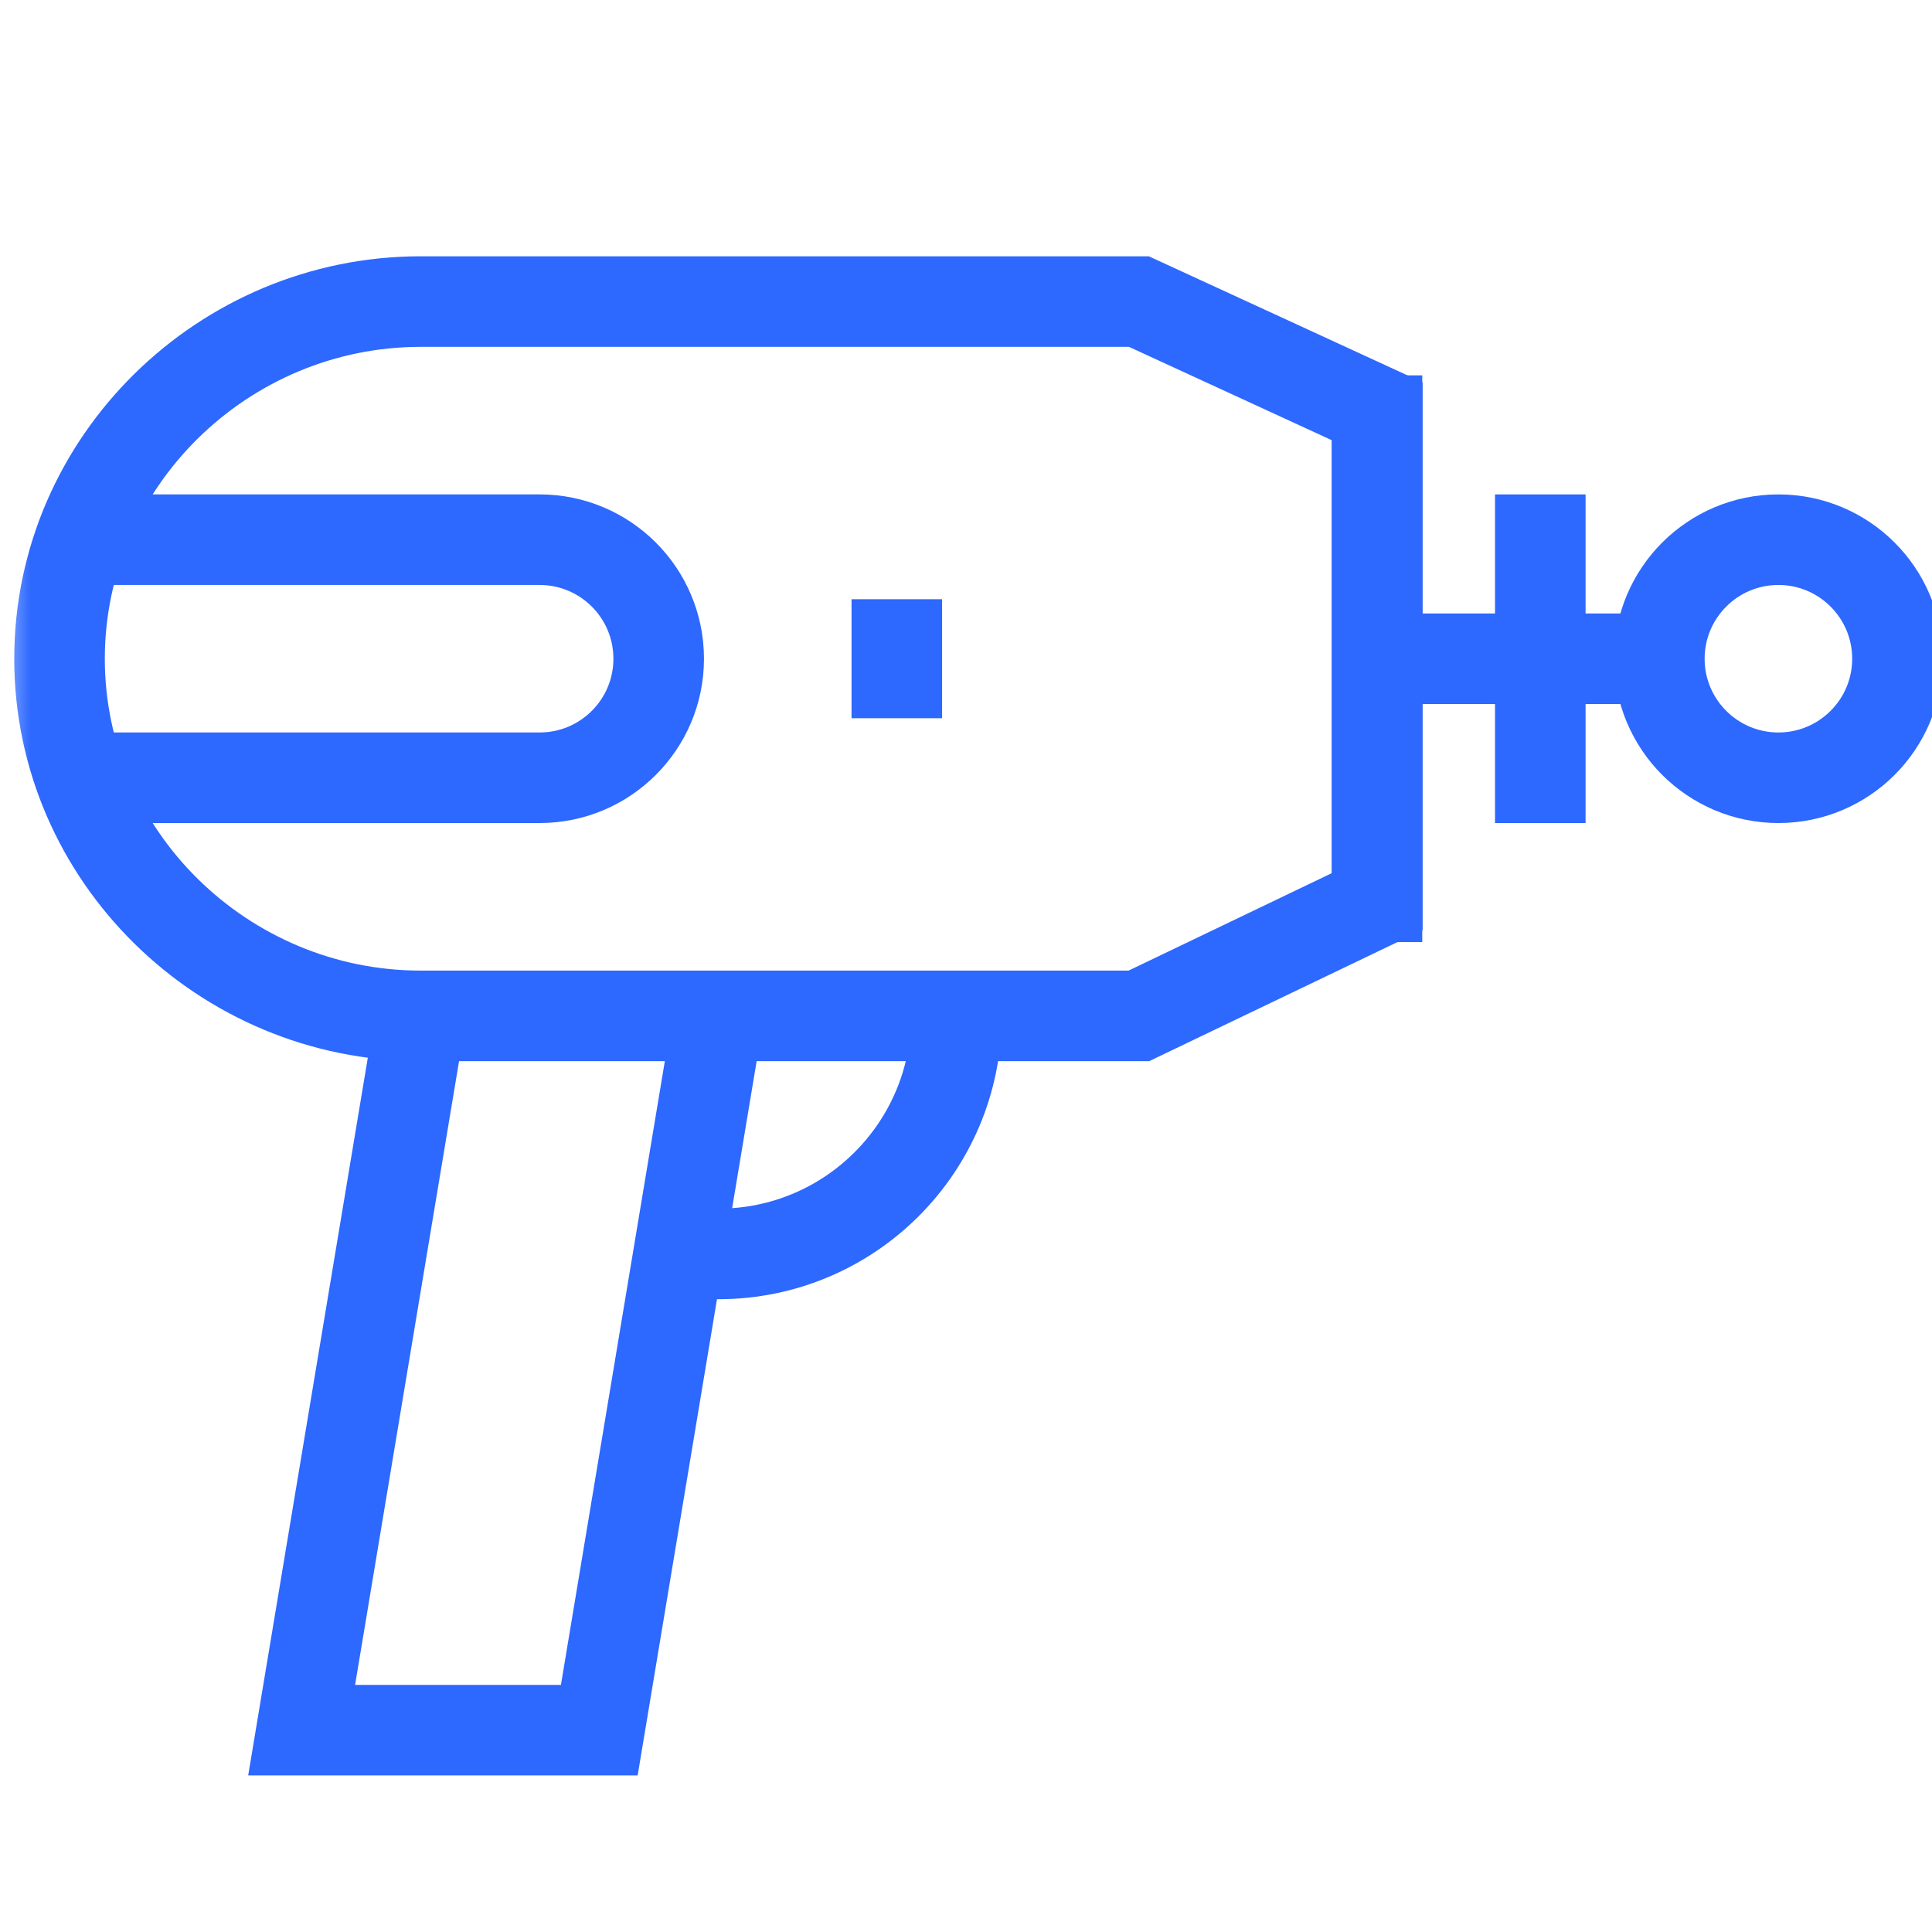 <?xml version="1.0" encoding="UTF-8"?>
<svg xmlns="http://www.w3.org/2000/svg" width="32" height="32" viewBox="0 0 32 32" fill="none">
  <g clip-path="url(#clip0_1824_10534)">
    <mask id="mask0_1824_10534" style="mask-type:luminance" maskUnits="userSpaceOnUse" x="0" y="0" width="34" height="34">
      <path d="M0 0H33.652V33.652H0V0Z" fill="white"></path>
    </mask>
    <g mask="url(#mask0_1824_10534)">
      <path d="M18.864 16.826H6.967C3.7 16.826 0.986 14.177 0.986 10.911C0.986 7.644 3.7 4.995 6.967 4.995H18.864L22.813 6.813V14.932L18.864 16.826Z" stroke="#2D68FF" stroke-width="1.5" stroke-miterlimit="10"></path>
      <path d="M14.854 11.896V9.925" stroke="#2D68FF" stroke-width="1.5" stroke-miterlimit="10"></path>
      <path d="M31.428 10.911C31.428 11.999 30.545 12.882 29.456 12.882C28.367 12.882 27.484 11.999 27.484 10.911C27.484 9.822 28.367 8.939 29.456 8.939C30.545 8.939 31.428 9.822 31.428 10.911Z" stroke="#2D68FF" stroke-width="1.5" stroke-miterlimit="10"></path>
      <path d="M22.812 10.911H27.483" stroke="#2D68FF" stroke-width="1.5" stroke-miterlimit="10"></path>
      <path d="M22.807 14.854V6.967" stroke="#2D68FF" stroke-width="1.5" stroke-miterlimit="10" stroke-linecap="square"></path>
      <path d="M25.512 12.882V8.939" stroke="#2D68FF" stroke-width="1.5" stroke-miterlimit="10" stroke-linecap="square"></path>
      <path d="M1.322 8.939H8.938C10.027 8.939 10.91 9.822 10.91 10.911C10.91 11.999 10.027 12.882 8.938 12.882H1.322" stroke="#2D68FF" stroke-width="1.5" stroke-miterlimit="10"></path>
      <path d="M6.968 16.826L4.996 28.657H9.926L11.897 16.826" stroke="#2D68FF" stroke-width="1.5" stroke-miterlimit="10"></path>
      <path d="M15.841 16.826C15.841 19.004 14.075 20.769 11.898 20.769H11.24" stroke="#2D68FF" stroke-width="1.5" stroke-miterlimit="10"></path>
    </g>
  </g>
  <defs>
    <clipPath id="clip0_1824_10534">
      <rect width="32" height="32" fill="white"></rect>
    </clipPath>
  </defs>
</svg>

